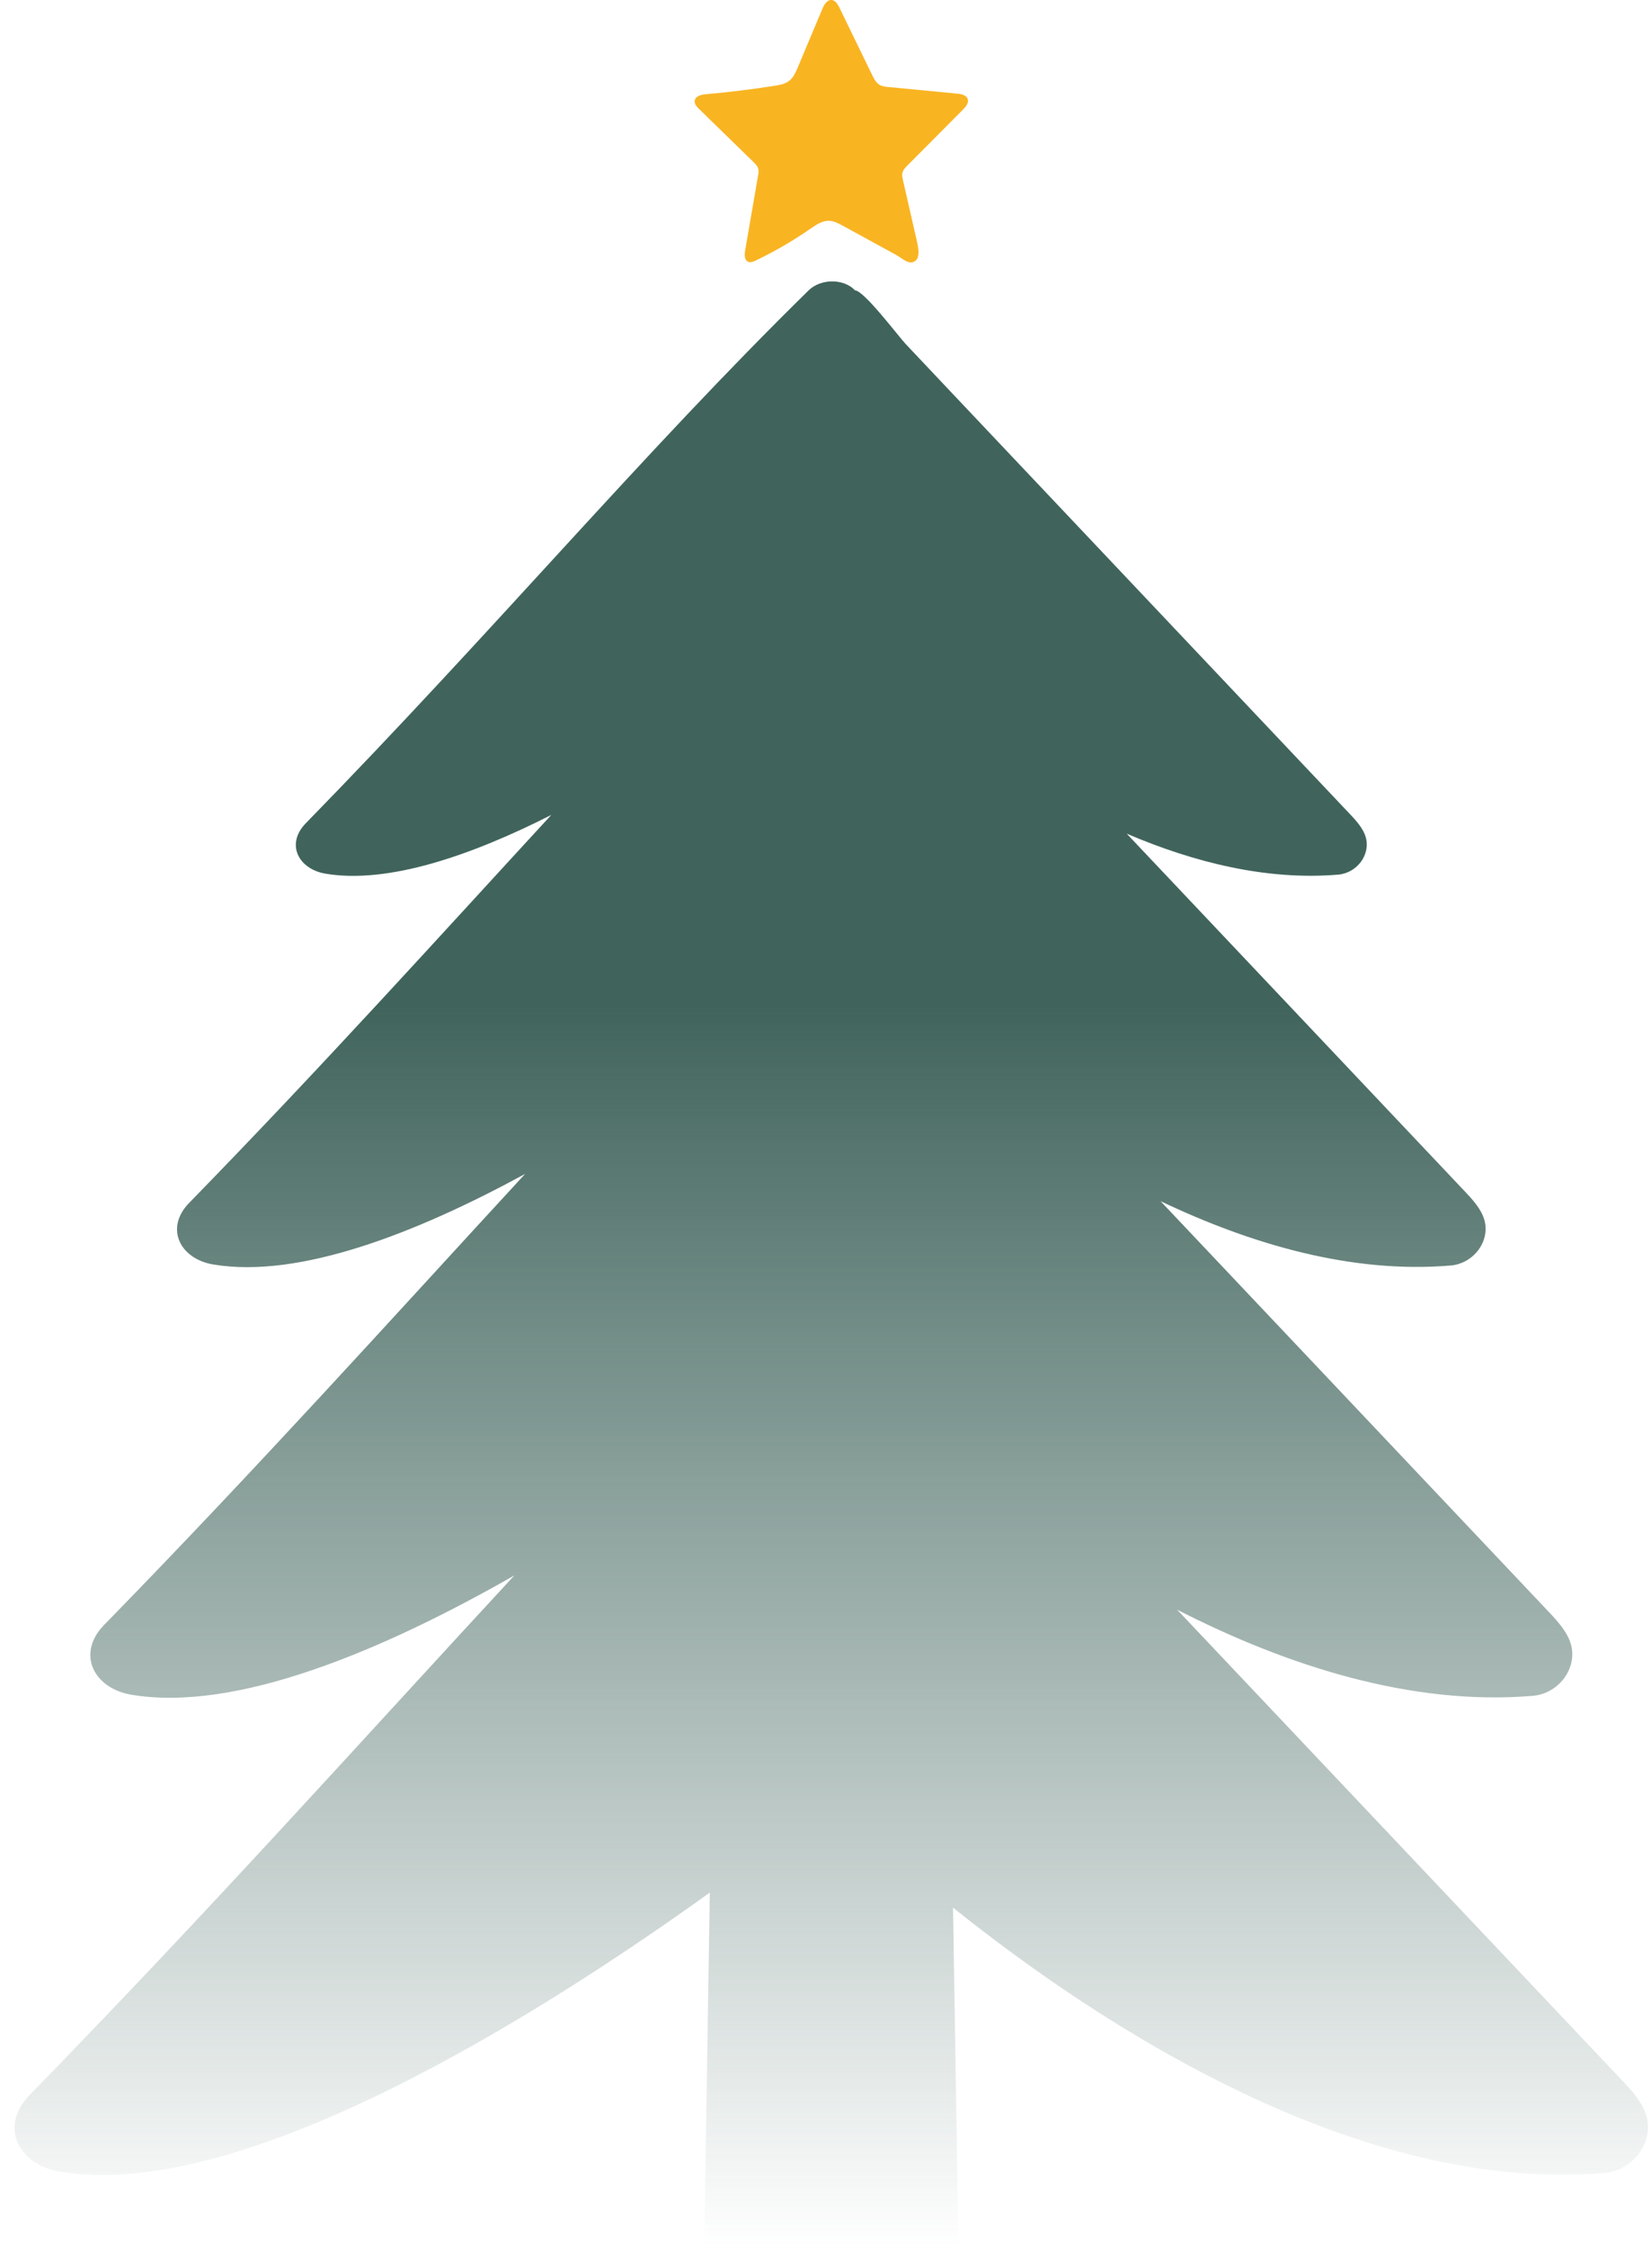 <svg width="89" height="121" viewBox="0 0 89 121" fill="none" xmlns="http://www.w3.org/2000/svg">
<g clip-path="url(#clip0_1313_86)">
<path d="M45.098 0.197C45.148 0.262 45.188 0.343 45.224 0.414C45.81 1.624 46.402 2.835 46.989 4.046C47.084 4.242 47.19 4.449 47.38 4.565C47.526 4.651 47.696 4.671 47.867 4.686C49.106 4.807 50.34 4.928 51.578 5.044C51.799 5.065 52.065 5.12 52.135 5.337C52.2 5.539 52.04 5.741 51.889 5.892C50.886 6.901 49.883 7.91 48.88 8.918C48.775 9.024 48.664 9.14 48.624 9.287C48.584 9.428 48.619 9.574 48.649 9.716C48.9 10.82 49.156 11.93 49.407 13.035C49.462 13.282 49.567 13.791 49.362 14.003C49.036 14.341 48.644 13.933 48.293 13.736C47.33 13.206 46.362 12.682 45.399 12.152C45.173 12.031 44.943 11.905 44.687 11.89C44.306 11.87 43.965 12.107 43.654 12.323C42.716 12.969 41.733 13.544 40.705 14.034C40.579 14.094 40.439 14.149 40.313 14.099C40.103 14.013 40.103 13.716 40.143 13.494L40.84 9.458C40.86 9.332 40.885 9.206 40.85 9.085C40.81 8.944 40.7 8.833 40.594 8.727C39.616 7.773 38.638 6.82 37.66 5.867C37.54 5.751 37.409 5.604 37.424 5.438C37.449 5.181 37.775 5.095 38.031 5.075C39.265 4.964 40.499 4.812 41.723 4.621C42.009 4.575 42.304 4.525 42.53 4.343C42.751 4.167 42.866 3.894 42.977 3.637C43.418 2.583 43.864 1.528 44.306 0.474C44.401 0.252 44.552 -0.015 44.797 4.13164e-06C44.923 0.01 45.023 0.091 45.098 0.197Z" fill="#F9B422"/>
<path d="M88.699 113.943C88.484 113.201 87.897 112.566 87.33 111.971C79.36 103.541 71.857 95.606 64.78 88.126C64.323 87.641 63.872 87.167 63.415 86.683C69.314 89.7 76.015 91.869 82.57 91.324C83.98 91.208 85.003 89.831 84.627 88.534C84.431 87.863 83.899 87.288 83.383 86.743C76.15 79.096 69.344 71.898 62.924 65.108C62.788 64.967 62.658 64.826 62.523 64.684C67.408 67.01 72.83 68.599 78.151 68.15C79.395 68.044 80.298 66.833 79.967 65.688C79.797 65.098 79.325 64.588 78.869 64.109C72.484 57.355 66.47 50.999 60.802 45.001C60.767 44.966 60.737 44.931 60.702 44.895C64.323 46.444 68.24 47.422 72.093 47.1C73.111 47.014 73.848 46.02 73.577 45.082C73.437 44.597 73.05 44.179 72.679 43.79C67.453 38.262 62.533 33.061 57.893 28.153C55.746 25.883 53.66 23.678 51.629 21.529C50.67 20.516 49.728 19.517 48.795 18.528C48.434 18.15 46.543 15.638 46.066 15.638C45.449 14.982 44.21 15.002 43.563 15.638C34.635 24.395 26.741 33.823 16.444 44.365C15.395 45.475 16.082 46.802 17.537 47.049C20.902 47.614 25.366 46.081 29.7 43.886C23.621 50.484 17.366 57.425 10.154 64.816C8.875 66.172 9.713 67.797 11.488 68.094C16.102 68.871 22.407 66.42 28.291 63.216C21.224 70.879 13.971 78.945 5.565 87.551C4.115 89.089 5.068 90.925 7.074 91.263C12.727 92.217 20.612 88.892 27.714 84.837C19.568 93.634 11.262 102.921 1.557 112.858C-0.043 114.553 1.01 116.576 3.222 116.949C13.128 118.619 29.269 108.364 38.242 101.917L37.936 121.005H51.639L51.343 102.729C59.237 109.045 73.096 118.135 86.432 117.02C87.987 116.889 89.111 115.375 88.699 113.948V113.943Z" fill="url(#paint0_linear_1313_86)"/>
</g>
<defs>
<linearGradient id="paint0_linear_1313_86" x1="44.785" y1="15.153" x2="44.785" y2="121.005" gradientUnits="userSpaceOnUse">
<stop offset="0.368" stop-color="#40645C"/>
<stop offset="1" stop-color="#40645C" stop-opacity="0"/>
</linearGradient>
<clipPath id="clip0_1313_86">
<rect width="88" height="121" fill="white" transform="translate(0.785)"/>
</clipPath>
</defs>
</svg>
